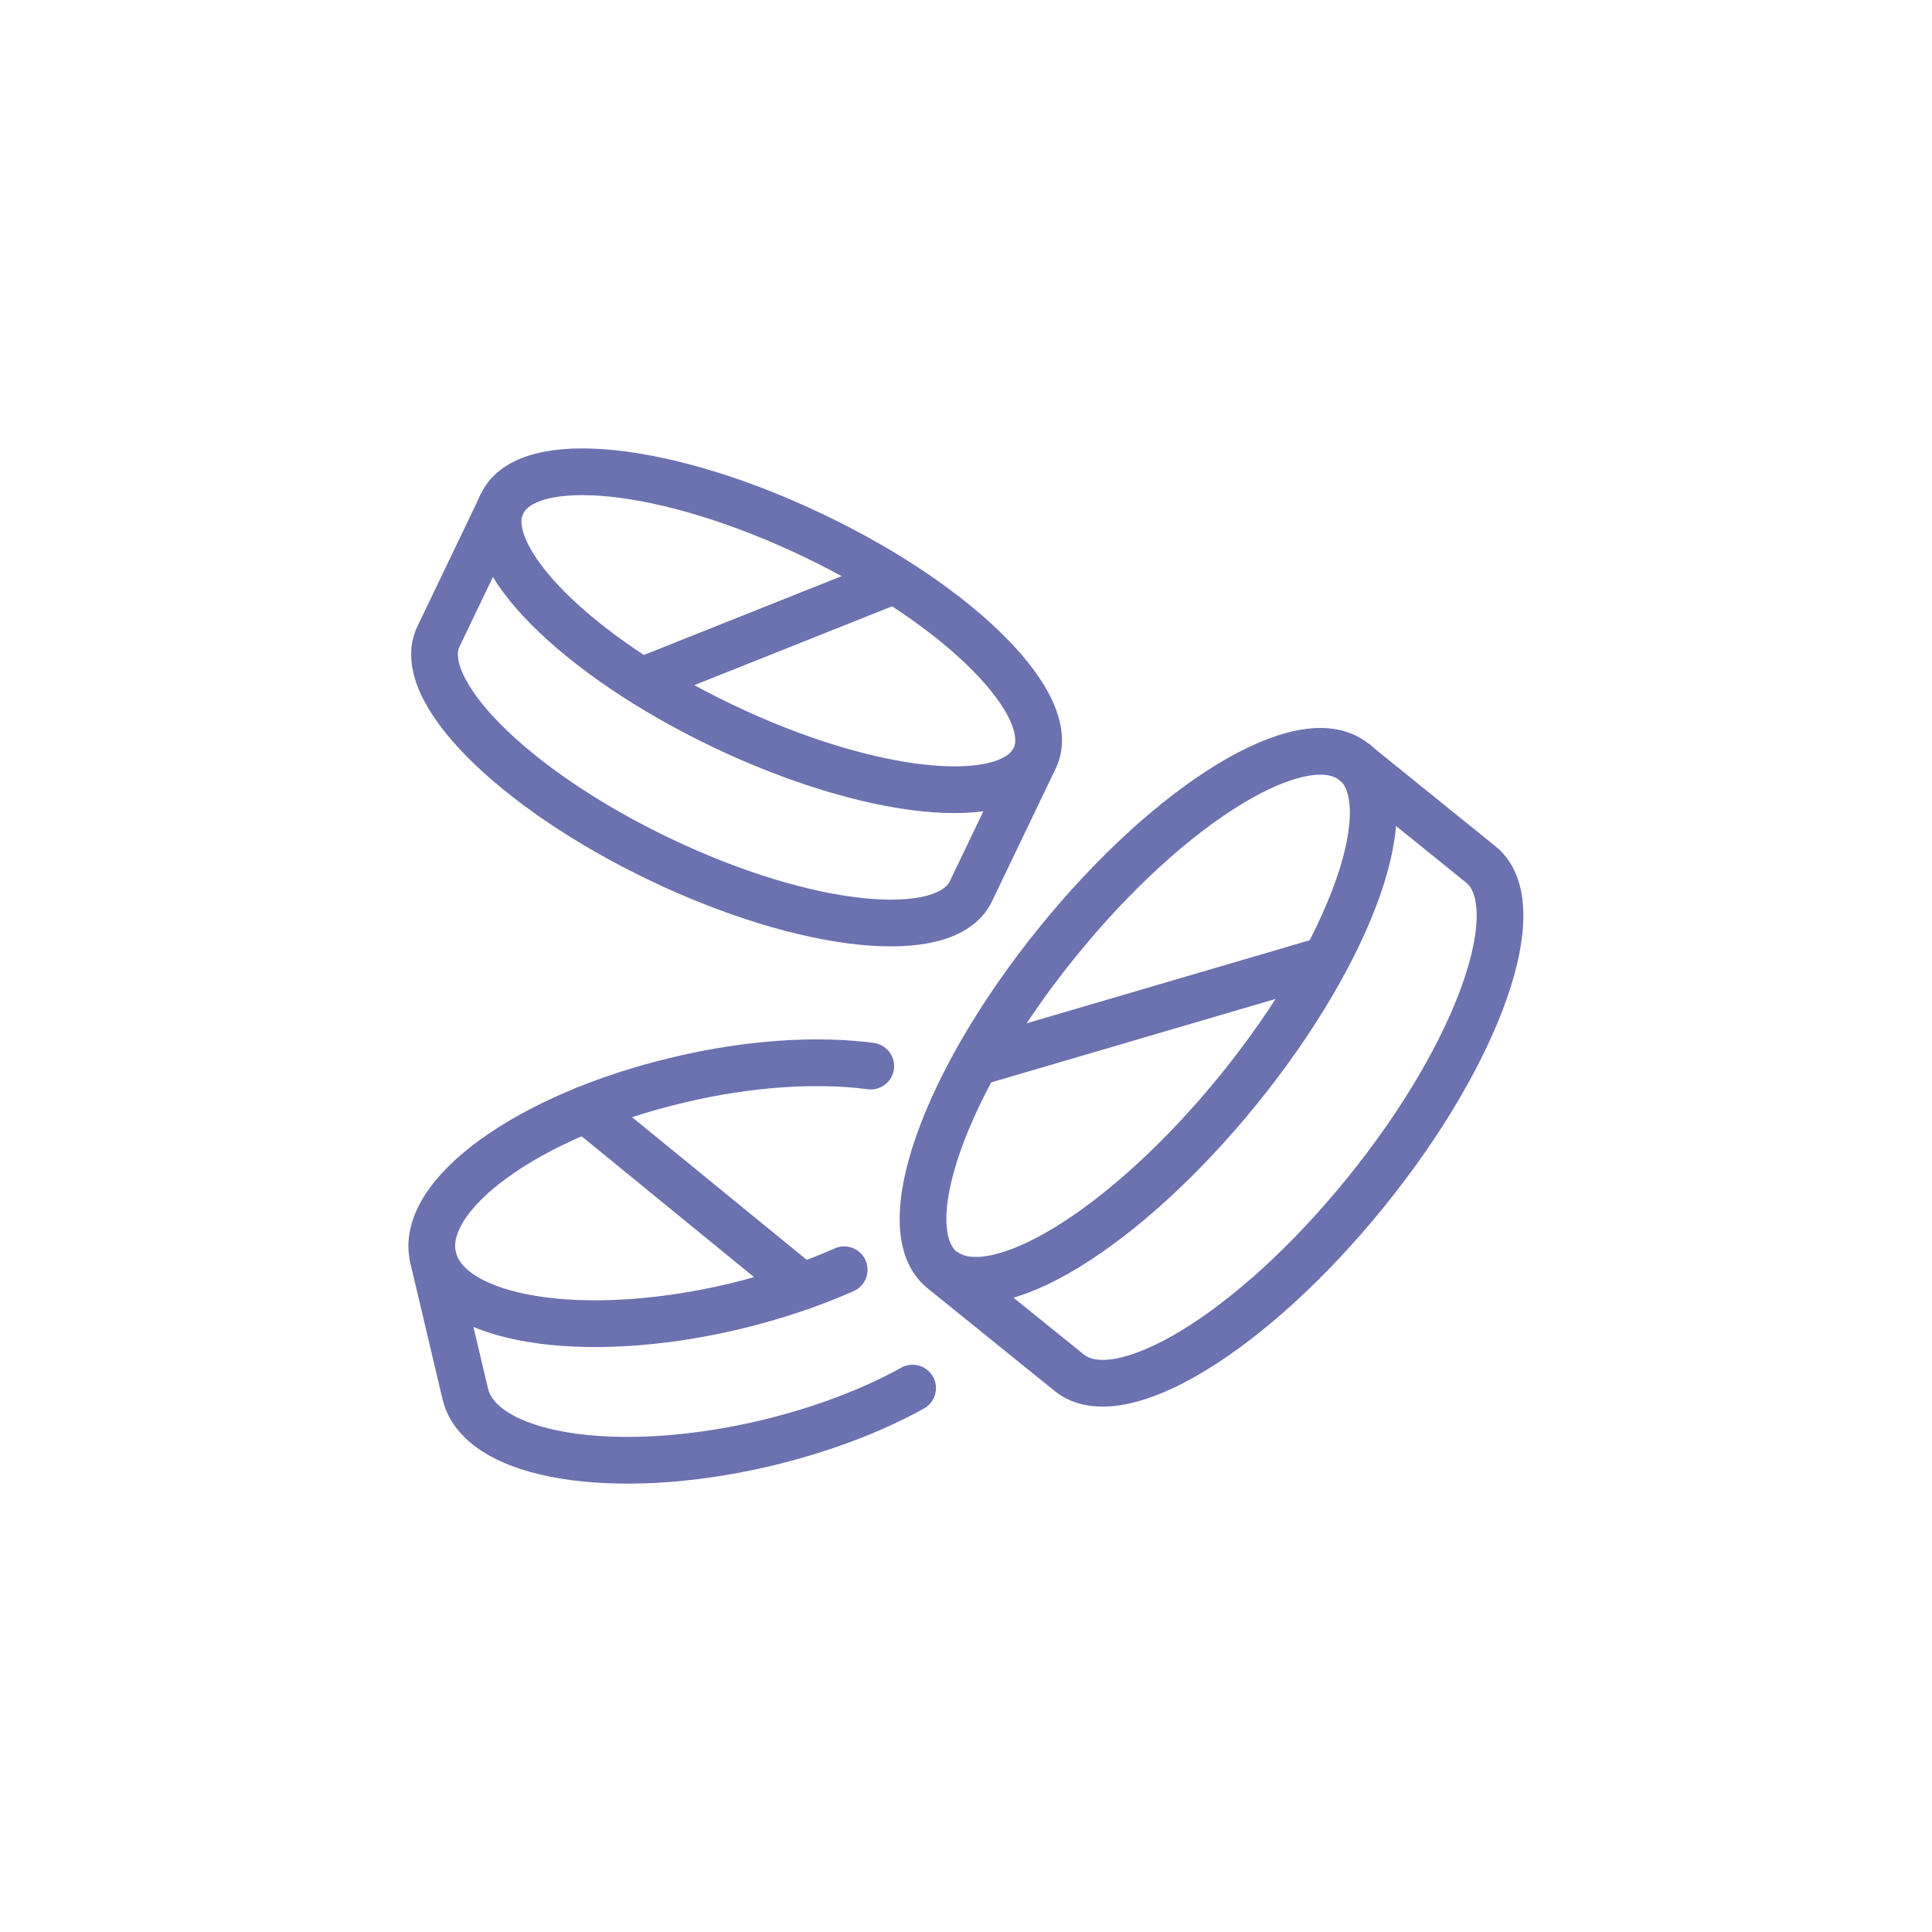 <?xml version="1.0" encoding="utf-8"?>
<!-- Generator: Adobe Illustrator 25.4.1, SVG Export Plug-In . SVG Version: 6.00 Build 0)  -->
<svg version="1.1" id="Layer_1" xmlns="http://www.w3.org/2000/svg" xmlns:xlink="http://www.w3.org/1999/xlink" x="0px" y="0px"
	 viewBox="0 0 72 72" style="enable-background:new 0 0 72 72;" xml:space="preserve">
<style type="text/css">
	.st0{fill:none;stroke:#6C71AF;stroke-width:1.741;stroke-miterlimit:10;}
	.st1{fill:none;stroke:#6C71AF;stroke-width:1.741;stroke-linecap:round;stroke-miterlimit:10;}
</style>
<g>
	<path class="st0" d="M39.85,51.16c1.87,1.51,6.82-1.5,11.05-6.73c4.24-5.23,6.15-10.7,4.29-12.21l-4.74-3.83
		c-1.87-1.51-6.82,1.5-11.05,6.73c-4.24,5.23-6.15,10.7-4.29,12.21L39.85,51.16z"/>
	<path class="st0" d="M50.46,28.38c1.87,1.51-0.05,6.98-4.29,12.21c-4.24,5.23-9.18,8.25-11.05,6.73"/>
	<line class="st0" x1="36.36" y1="39.6" x2="49.41" y2="35.77"/>
	<path class="st1" d="M34.01,51.73c-1.51,0.84-3.4,1.56-5.5,2.06c-5.62,1.32-10.61,0.5-11.17-1.84l-1.2-5.08
		c-0.55-2.34,3.55-5.31,9.17-6.63c2.65-0.63,5.17-0.77,7.14-0.51"/>
	<path class="st1" d="M16.14,46.86c0.55,2.34,5.55,3.16,11.17,1.84c1.51-0.36,2.91-0.83,4.15-1.38"/>
	<line class="st1" x1="21.82" y1="41.34" x2="29.9" y2="47.94"/>
	<path class="st0" d="M36.18,33.22c-0.94,1.96-6.14,1.42-11.62-1.21s-9.16-6.34-8.22-8.29l2.38-4.96c0.94-1.96,6.14-1.42,11.62,1.21
		c5.48,2.62,9.16,6.34,8.22,8.29L36.18,33.22z"/>
	<path class="st0" d="M18.71,18.76c-0.94,1.96,2.74,5.67,8.22,8.29s10.68,3.16,11.62,1.21"/>
	<line class="st0" x1="33.34" y1="21.62" x2="23.91" y2="25.38"/>
</g>
</svg>
